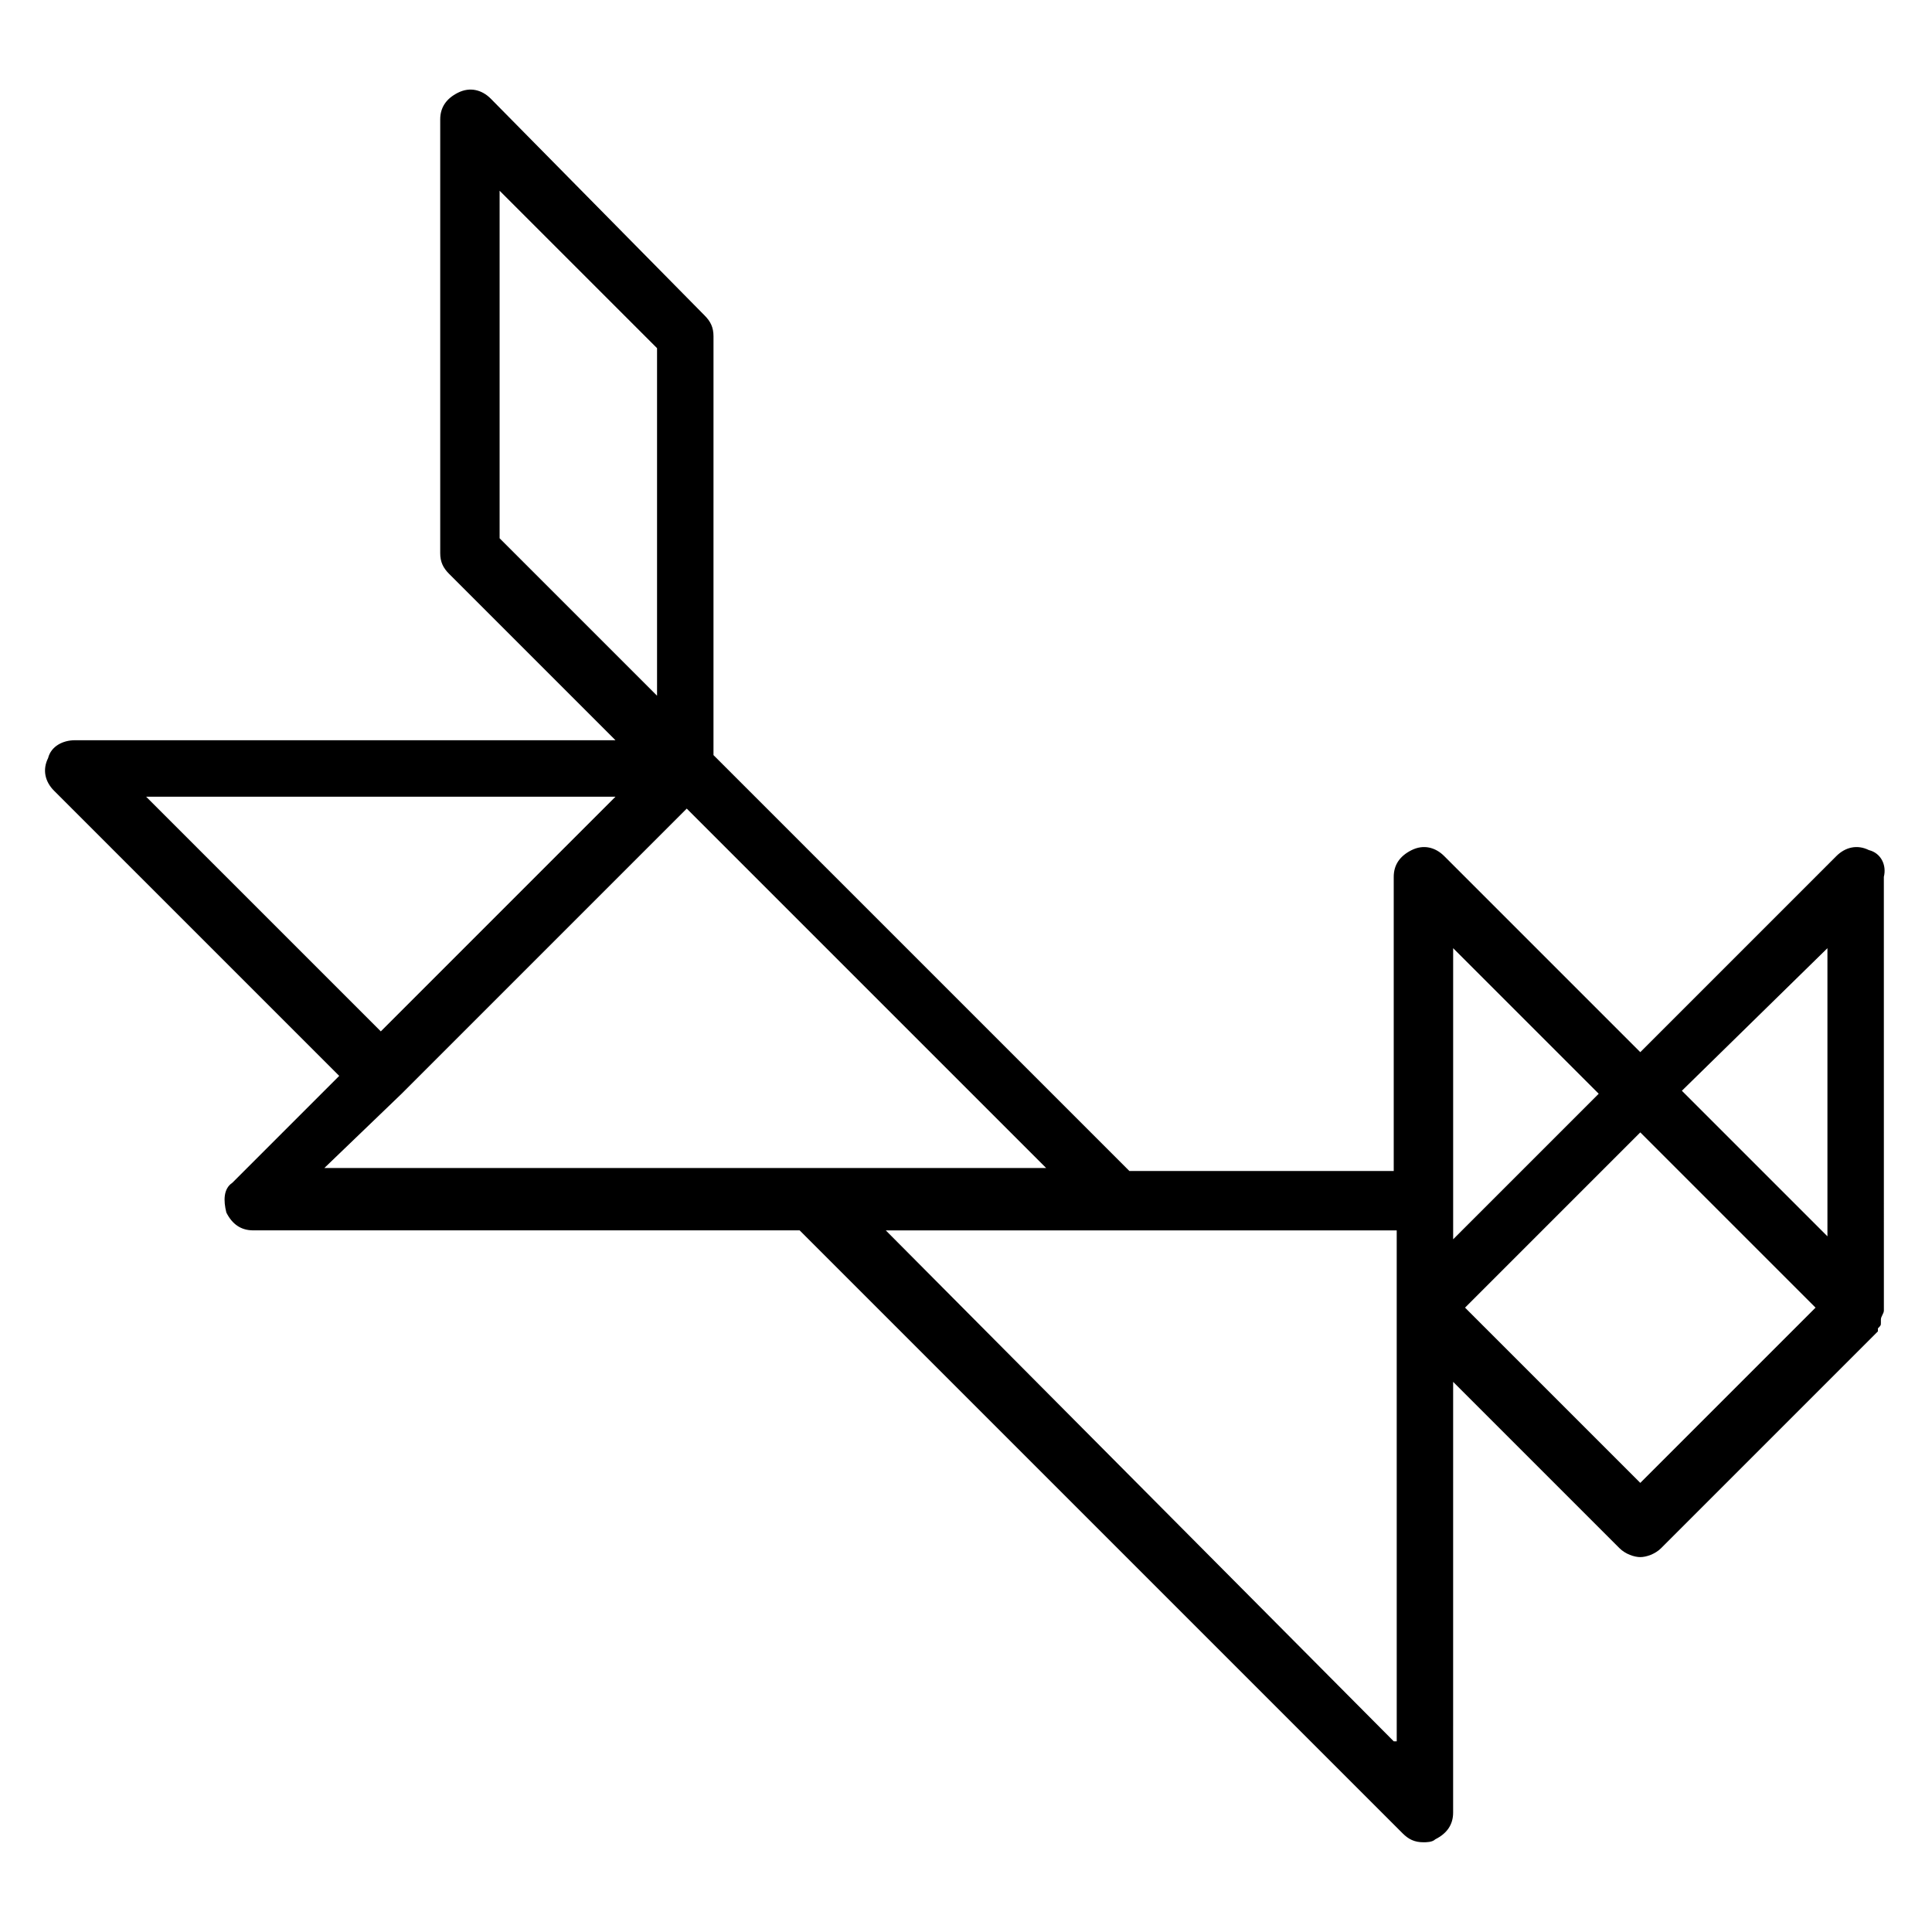 <?xml version="1.0" encoding="UTF-8"?>
<!-- Uploaded to: ICON Repo, www.iconrepo.com, Generator: ICON Repo Mixer Tools -->
<svg fill="#000000" width="800px" height="800px" version="1.1" viewBox="144 144 512 512" xmlns="http://www.w3.org/2000/svg">
 <path d="m639.31 369.3c-3.148-1.574-6.297-0.789-8.66 1.574l-51.957 51.957-51.957-51.957c-2.363-2.363-5.512-3.148-8.66-1.574-3.148 1.574-4.723 3.938-4.723 7.086v77.934h-70.062l-110.21-110.21 0.004-111c0-2.363-0.789-3.938-2.363-5.512l-56.676-57.465c-2.363-2.363-5.512-3.148-8.66-1.574-3.148 1.574-4.723 3.938-4.723 7.086v114.93c0 2.363 0.789 3.938 2.363 5.512l44.082 44.082h-143.27c-3.148 0-6.297 1.574-7.086 4.723-1.574 3.148-0.789 6.297 1.574 8.66l75.57 75.57-28.34 28.34c-2.356 1.574-2.356 4.723-1.57 7.871 1.574 3.148 3.938 4.723 7.086 4.723h144.84l159.8 159.8c1.574 1.574 3.148 2.363 5.512 2.363 0.789 0 2.363 0 3.148-0.789 3.148-1.574 4.723-3.938 4.723-7.086l0.004-114.14 44.082 44.082c1.574 1.574 3.938 2.363 5.512 2.363 1.574 0 3.938-0.789 5.512-2.363l57.465-57.465v-0.789c0.789-0.789 0.789-0.789 0.789-1.574v-0.789c0-0.789 0.789-1.574 0.789-2.363l-0.008-114.93c0.789-3.148-0.785-6.297-3.934-7.086zm-11.02 25.977v76.359l-38.574-38.574zm-99.188 0 38.574 38.574-38.574 38.574zm-252.7-200.73 41.723 41.723v92.102l-41.723-41.723zm-93.676 160.59h124.38l-62.188 62.188zm67.699 78.719 75.57-75.57 95.25 95.25h-191.29zm262.93 171.61-134.61-135.4h135.4v20.469l0.004 114.93zm65.34-68.484-46.445-46.445 46.445-46.445 46.445 46.445z"/>
</svg>